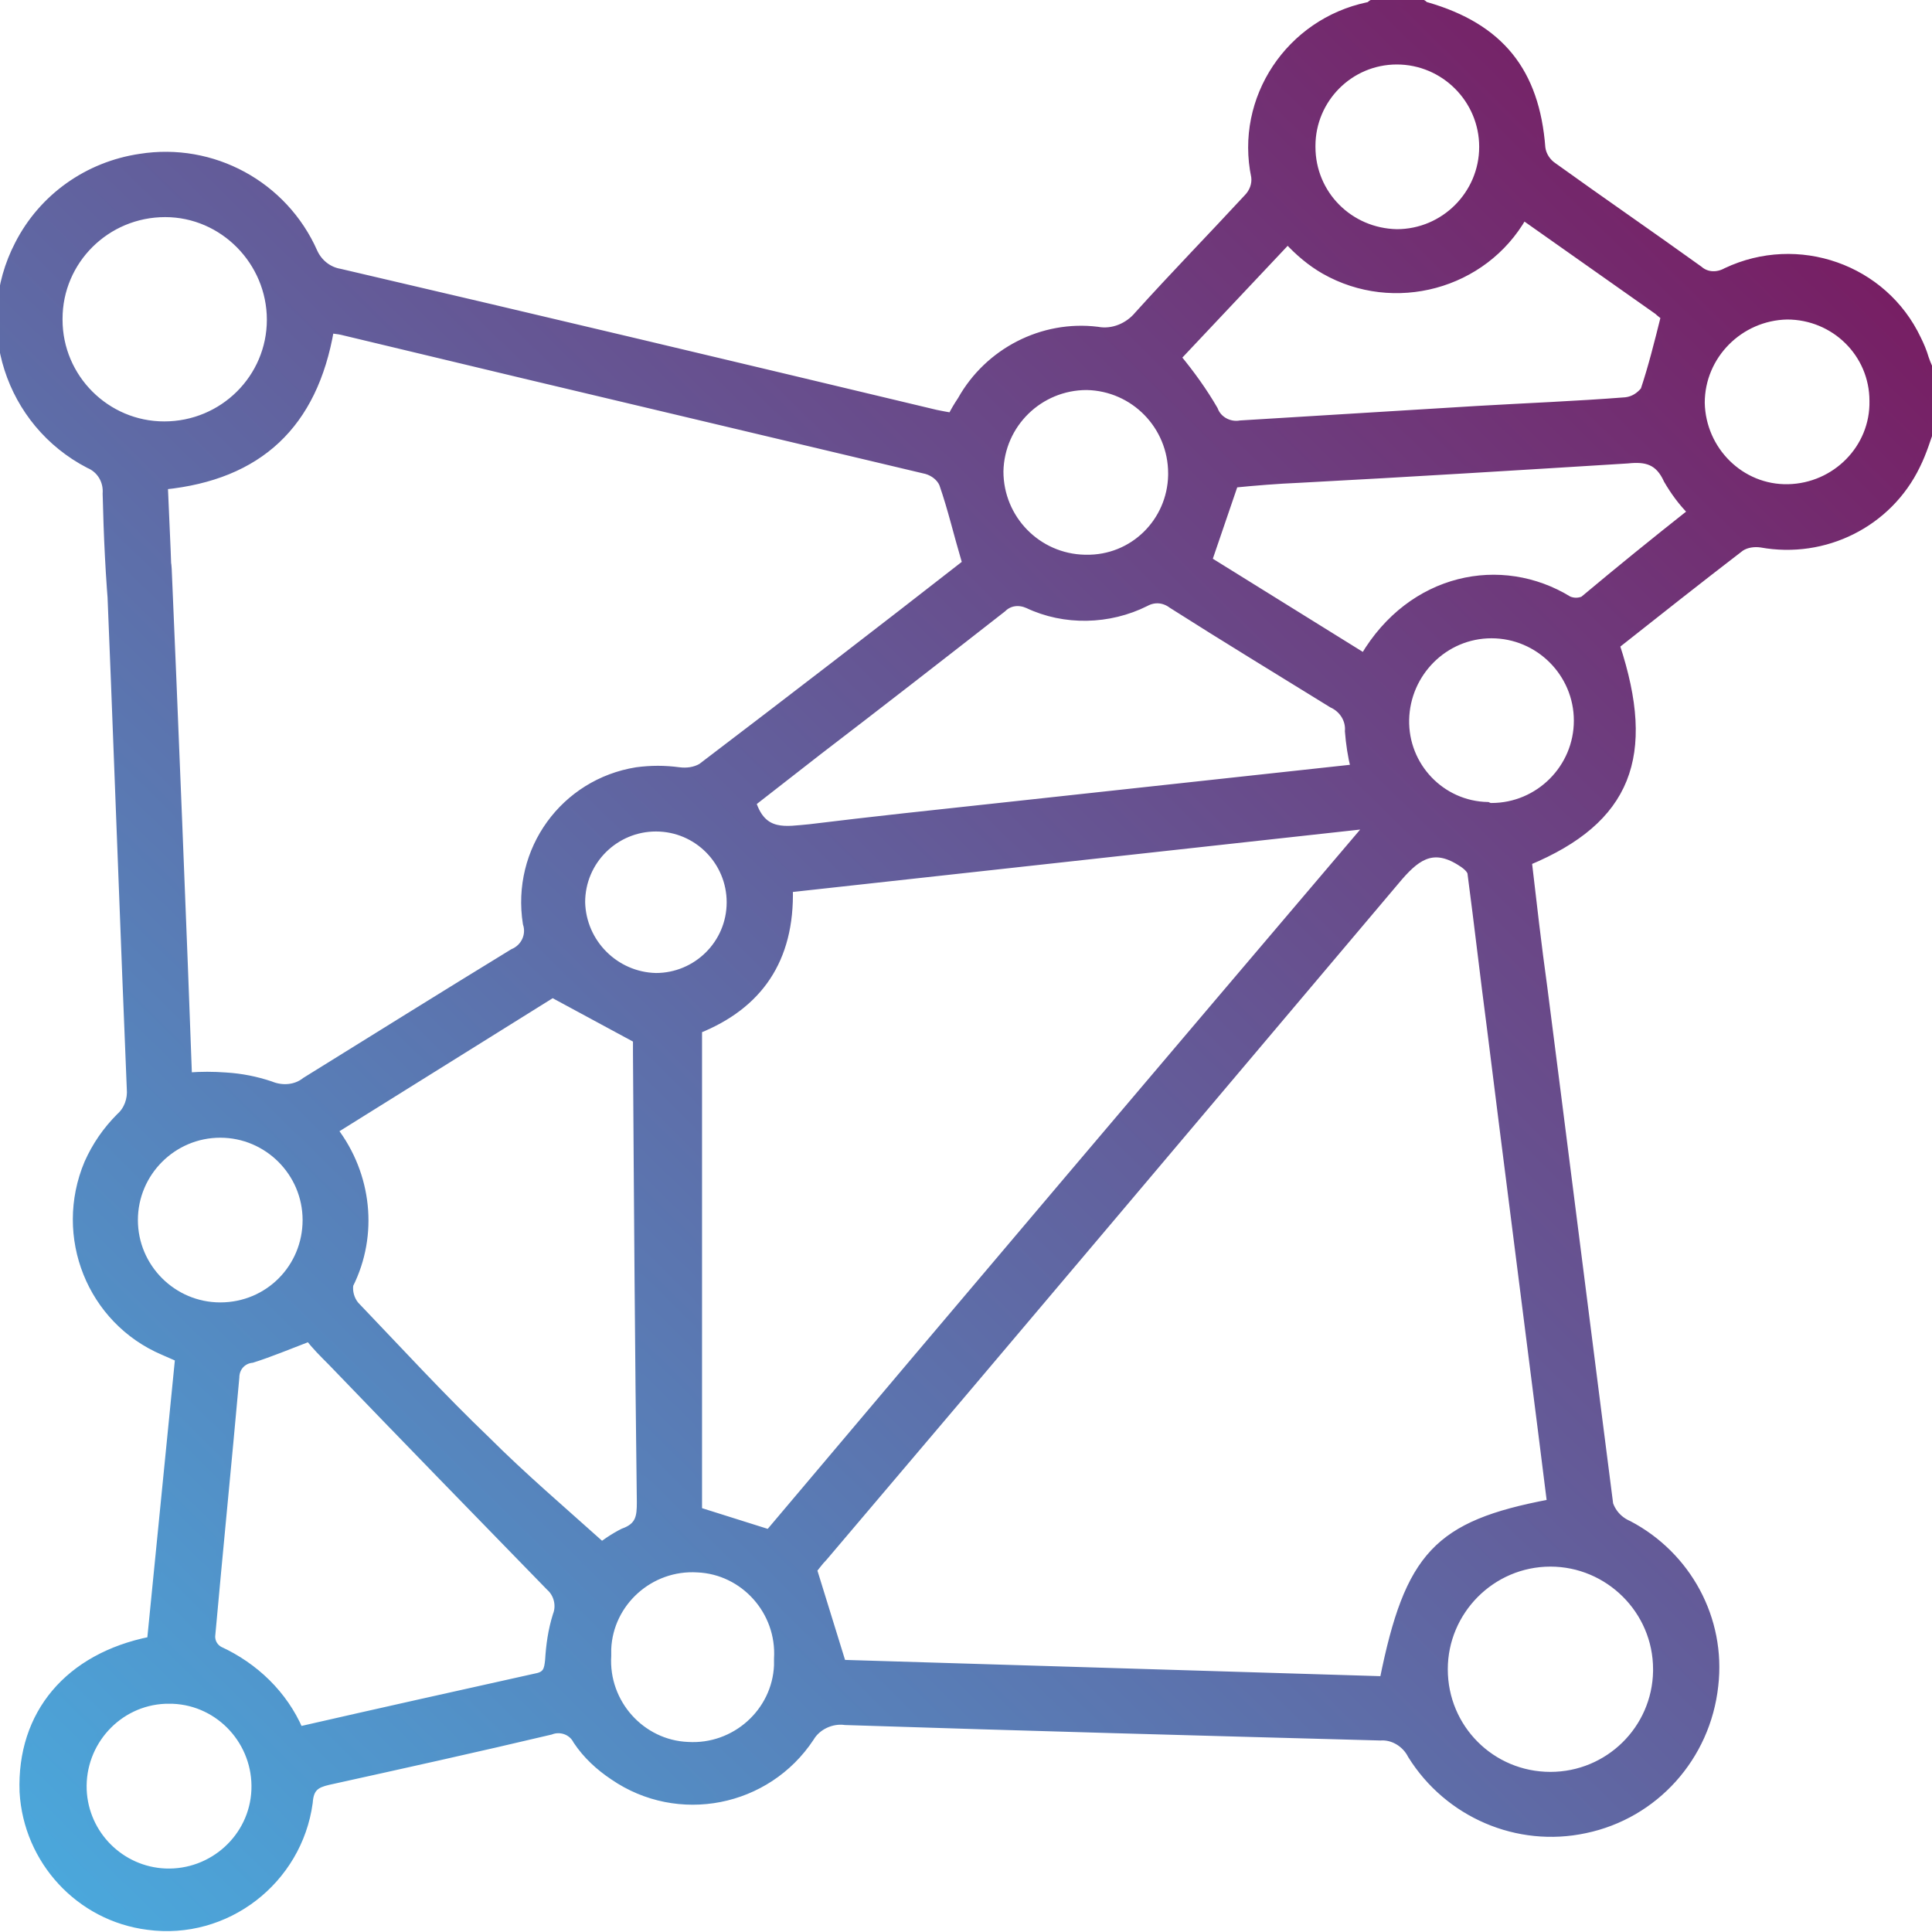 <?xml version="1.0" encoding="utf-8"?>
<!-- Generator: Adobe Illustrator 25.4.1, SVG Export Plug-In . SVG Version: 6.00 Build 0)  -->
<svg version="1.1" id="Layer_1" xmlns="http://www.w3.org/2000/svg" xmlns:xlink="http://www.w3.org/1999/xlink" x="0px" y="0px"
	 viewBox="0 0 200 200" style="enable-background:new 0 0 200 200;" xml:space="preserve">
<style type="text/css">
	
		.st0{fill:url(#SVGID_1_);stroke:url(#SVGID_00000071551019442914756610000017985021142338578607_);stroke-width:0.75;stroke-miterlimit:10;}
</style>
<g id="Layer_2_00000108268619544419047420000001434405822582008473_">
	<g id="Layer_1-2">
		<g id="TIERbH">
			
				<linearGradient id="SVGID_1_" gradientUnits="userSpaceOnUse" x1="2.376" y1="11.649" x2="177.087" y2="189.87" gradientTransform="matrix(1 0 0 -1 0 202.74)">
				<stop  offset="0" style="stop-color:#4BA7DB"/>
				<stop  offset="1" style="stop-color:#771F64"/>
			</linearGradient>
			
				<linearGradient id="SVGID_00000000194295416874473400000015603448499887483307_" gradientUnits="userSpaceOnUse" x1="2.109" y1="11.386" x2="177.355" y2="190.134" gradientTransform="matrix(1 0 0 -1 0 202.74)">
				<stop  offset="0" style="stop-color:#4BA7DB"/>
				<stop  offset="1" style="stop-color:#771F64"/>
			</linearGradient>
			
				<path style="fill:url(#SVGID_1_);stroke:url(#SVGID_00000000194295416874473400000015603448499887483307_);stroke-width:0.75;stroke-miterlimit:10;" d="
				M166.4,154.4c0,1.5,0.8,2.8,2.2,3.4c6.1,3.2,9.7,9.8,8.9,16.7c-0.8,7.4-6.2,13.4-13.4,14.9c-7,1.5-14.2-1.6-18-7.7
				c-0.6-1.2-1.9-2-3.2-1.9c-18.5-0.5-37-1-55.4-1.6c-1.4-0.2-2.9,0.5-3.6,1.7c-4.5,6.8-13.7,8.6-20.4,4c-1.5-1-2.8-2.2-3.8-3.7
				c-0.5-1-1.7-1.4-2.7-1c-7.6,1.8-15.3,3.5-23,5.2c-1.3,0.3-1.9,0.7-2,2.2c-1.1,8.1-8.6,13.9-16.7,12.8
				c-7.1-0.9-12.5-6.8-12.9-13.9c-0.3-8.1,4.7-14,13.2-15.7l2.9-29.2l-1.6-0.7c-7.5-3.2-11-11.9-7.8-19.5c0.8-1.8,1.9-3.4,3.3-4.8
				c0.8-0.7,1.2-1.8,1.1-2.9C13,101,11.9,70.9,11.4,59.1c-0.1-2.2,1-3.6,2.9-3.6c1.8,0,3,1.2,3.1,3.4c0.5,11.4,1.7,41.1,2.1,52.5
				c1.3-0.1,2.6-0.1,3.9,0c1.6,0.1,3.1,0.4,4.6,0.9c1.2,0.5,2.6,0.4,3.6-0.4c7.1-4.4,14.3-8.9,21.5-13.3c1.2-0.5,1.8-1.8,1.4-3
				C53.3,88,58.4,81,65.9,79.8c1.5-0.2,2.9-0.2,4.4,0c0.8,0.1,1.6,0,2.3-0.4c9.2-7,18.3-14,27.4-21.1c0.2-0.1,0.3-0.3-0.1-0.3
				c-0.8-2.7-1.4-5.3-2.3-7.9c-0.3-0.7-1-1.2-1.7-1.4c-13.9-3.3-27.8-6.6-41.7-9.9l-18.8-4.5c-0.4-0.1-0.8-0.1-1.2-0.2
				C32.5,44,26.8,49.3,17,50.3c0.2,4.4,0.4,8.8,0.5,13.1c0,1-0.3,2-1,2.7c-0.8,0.6-1.8,0.8-2.8,0.5c-1-0.5-1.7-1.4-2-2.5
				c-0.4-4.3-0.6-8.7-0.7-13c0.1-1.3-0.6-2.5-1.8-3C0.9,43.8-2.4,33.6,1.9,25.3c2.5-4.9,7.2-8.2,12.6-9c7.5-1.2,14.9,2.8,18,9.8
				c0.5,1.1,1.5,1.9,2.7,2.1c20.6,4.8,41.2,9.7,61.7,14.6c0.5,0.1,1,0.2,1.6,0.3c0.3-0.6,0.6-1.1,1-1.7c2.8-5,8.4-7.9,14.1-7.2
				c1.6,0.3,3.2-0.4,4.2-1.6c3.7-4.1,7.6-8.1,11.3-12.1c0.6-0.6,0.9-1.4,0.8-2.2c-1.7-8.1,3.6-16,11.7-17.7c0,0,0,0,0,0
				c0.2,0,0.3-0.2,0.5-0.3h5.1c0.2,0.1,0.3,0.3,0.5,0.3c7.6,2.2,11.3,6.8,11.9,14.7c0.1,0.8,0.6,1.5,1.2,1.9
				c5,3.6,10.1,7.1,15.1,10.7c0.8,0.7,1.9,0.7,2.8,0.2c7.4-3.5,16.3-0.4,19.8,7c0.3,0.6,0.6,1.3,0.8,2c0.2,0.6,0.5,1.2,0.7,1.7V44
				c-0.5,1.4-0.9,2.8-1.6,4.2c-2.9,6-9.5,9.3-16.1,8.1c-0.7-0.1-1.5,0-2.1,0.4c-4.3,3.3-8.6,6.7-12.9,10.1
				c3.8,11.5,1.2,18.1-9.1,22.4c0.5,4.3,1,8.7,1.6,13c1,7.7,6,47.2,7,54.9c0.4,1.7-0.6,3.3-2.3,3.7c-0.1,0-0.2,0-0.2,0
				c-1.8,0.3-3.2-0.9-3.5-3c-0.8-6.6-5.7-44.8-6.5-51.4c-0.7-5.3-1.3-10.6-2-15.9c0-0.5-0.7-1-1.2-1.3c-2.9-1.8-4.6-0.4-6.6,2
				c-19.7,23.3-39.4,46.7-59.2,70c-0.5,0.5-0.9,1.1-1.1,1.3l3,9.7l56,1.7c2.6-12.9,5.6-16.1,17.2-18.3 M81.7,92
				c0.2,7.4-3.2,12.1-9.4,14.6v49.8l7.3,2.3c20.5-24.3,41.1-48.6,62.1-73.3L81.7,92z M62.1,159.8l-0.5,0.7c0.9-0.7,1.9-1.4,2.9-1.9
				c1.7-0.6,1.8-1.6,1.8-3.1c-0.2-15.5-0.3-31-0.4-46.5c0-0.6,0-1.3,0-1.4l-8.7-4.7L34.6,117c3.5,4.6,4.2,10.8,1.6,16
				c-0.1,0.7,0.1,1.5,0.6,2.1c4.5,4.7,8.9,9.5,13.6,14C54.1,152.8,58.2,156.3,62.1,159.8z M31,179.1c8.3-1.9,16.4-3.7,24.5-5.5
				c1.1-0.2,1.2-0.8,1.3-1.7c0.1-1.6,0.3-3.1,0.8-4.7c0.4-1,0.1-2.2-0.7-2.9c-7.5-7.7-15.1-15.5-22.6-23.3c-0.9-0.9-1.7-1.7-2.3-2.5
				c-2.1,0.8-4,1.6-5.9,2.2c-1,0.1-1.7,0.9-1.7,1.9c-0.8,8.9-1.7,17.9-2.5,26.8c0,0.6,0.3,1.1,0.8,1.4
				C26.4,172.5,29.4,175.4,31,179.1z M140.2,79.5c-0.3-1.2-0.5-2.5-0.6-3.8c0.1-1.2-0.6-2.3-1.7-2.8c-5.5-3.4-11.1-6.8-16.6-10.3
				c-0.8-0.6-1.8-0.7-2.7-0.2c-3.8,1.9-8.4,2-12.2,0.2c-0.9-0.4-1.9-0.3-2.6,0.4c-6.4,5-12.7,9.9-19.1,14.8l-6.8,5.3
				c1.1,3.4,3.5,2.8,5.9,2.6c6.5-0.8,13.1-1.5,19.6-2.2L140.2,79.5z M172.3,32.8c-0.2-0.2-0.5-0.4-0.7-0.6l-13.9-9.8
				c-4.1,7.2-13.4,9.7-20.6,5.6c-1.4-0.8-2.7-1.9-3.8-3.1L121.9,37c1.4,1.7,2.7,3.5,3.8,5.4c0.4,1.1,1.6,1.7,2.7,1.5
				c8.2-0.5,16.3-1,24.5-1.5c5.1-0.3,10.3-0.5,15.4-0.9c0.8-0.1,1.4-0.5,1.9-1.1C171,38,171.6,35.6,172.3,32.8z M175.1,53
				c-1-1-1.8-2.1-2.5-3.3c-0.9-2-2.2-2.3-4.1-2.1c-11.3,0.7-22.6,1.4-33.9,2c-2.4,0.1-4.8,0.3-6.8,0.5l-2.7,7.9l16.1,10
				c4.9-8.3,14.2-10.2,21.2-5.9c0.5,0.2,1,0.2,1.5,0C167.6,59,171.3,56,175.1,53L175.1,53z M17,44c6.1,0,11-4.9,11-10.9
				s-4.9-11-10.9-11c-6.1,0-11,4.9-11,10.9c0,0,0,0.1,0,0.1C6.1,39.1,11,44,17,44z M171.5,172.8c0-6.1-5-11-11-11c-6.1,0-11,5-11,11
				c0,6.1,4.9,11,11,11c6,0,10.9-4.8,11-10.8C171.5,172.9,171.5,172.9,171.5,172.8z M17.1,176c-4.9,0.2-8.7,4.4-8.5,9.3
				c0.2,4.6,3.9,8.3,8.5,8.5c4.9,0.2,9.1-3.6,9.3-8.5c0.2-4.9-3.6-9.1-8.5-9.3C17.7,176,17.4,176,17.1,176z M185,32.7
				c-4.9,0.1-8.9,4.1-8.9,9c0.1,4.9,4.1,8.9,9,8.8c4.9-0.1,8.9-4.1,8.8-9C193.9,36.6,189.9,32.7,185,32.7z M121.3,49
				c0-4.9-3.9-8.9-8.8-9c-4.9,0-8.9,3.9-9,8.8c0,4.9,3.9,8.9,8.8,9c0,0,0,0,0.1,0c4.9,0.1,8.8-3.8,8.9-8.6
				C121.3,49.1,121.3,49.1,121.3,49z M154.4,83.5c4.9,0,8.9-4,8.9-8.9c0-4.9-4-8.9-8.9-8.9c-4.9,0-8.8,4-8.9,8.8
				c-0.1,4.8,3.7,8.8,8.5,8.9C154.2,83.5,154.3,83.5,154.4,83.5z M135.8,15.2c0,4.9,3.9,8.8,8.8,8.9c4.9,0,8.9-4,8.9-8.9
				s-4-8.9-8.9-8.9c-4.9,0-8.8,4-8.8,8.8C135.8,15.1,135.8,15.2,135.8,15.2z M31.7,126.3c0-4.9-4-8.9-8.9-8.9c-4.9,0-8.9,4-8.9,8.9
				c0,0,0,0,0,0c0,4.9,4,8.9,8.9,8.9C27.8,135.2,31.7,131.2,31.7,126.3z M80.5,171.7c0.3-4.9-3.5-9.1-8.3-9.3
				c-4.9-0.3-9.1,3.5-9.3,8.3c0,0.2,0,0.5,0,0.7c-0.3,4.9,3.5,9.1,8.3,9.3c4.9,0.3,9.1-3.5,9.3-8.3C80.5,172.2,80.5,172,80.5,171.7z
				 M67.9,101.1c4.2,0,7.7-3.4,7.7-7.7c0-4.2-3.4-7.7-7.7-7.7c-4.2,0-7.7,3.4-7.7,7.7C60.3,97.6,63.7,101,67.9,101.1z"/>
		</g>
	</g>
</g>
</svg>

